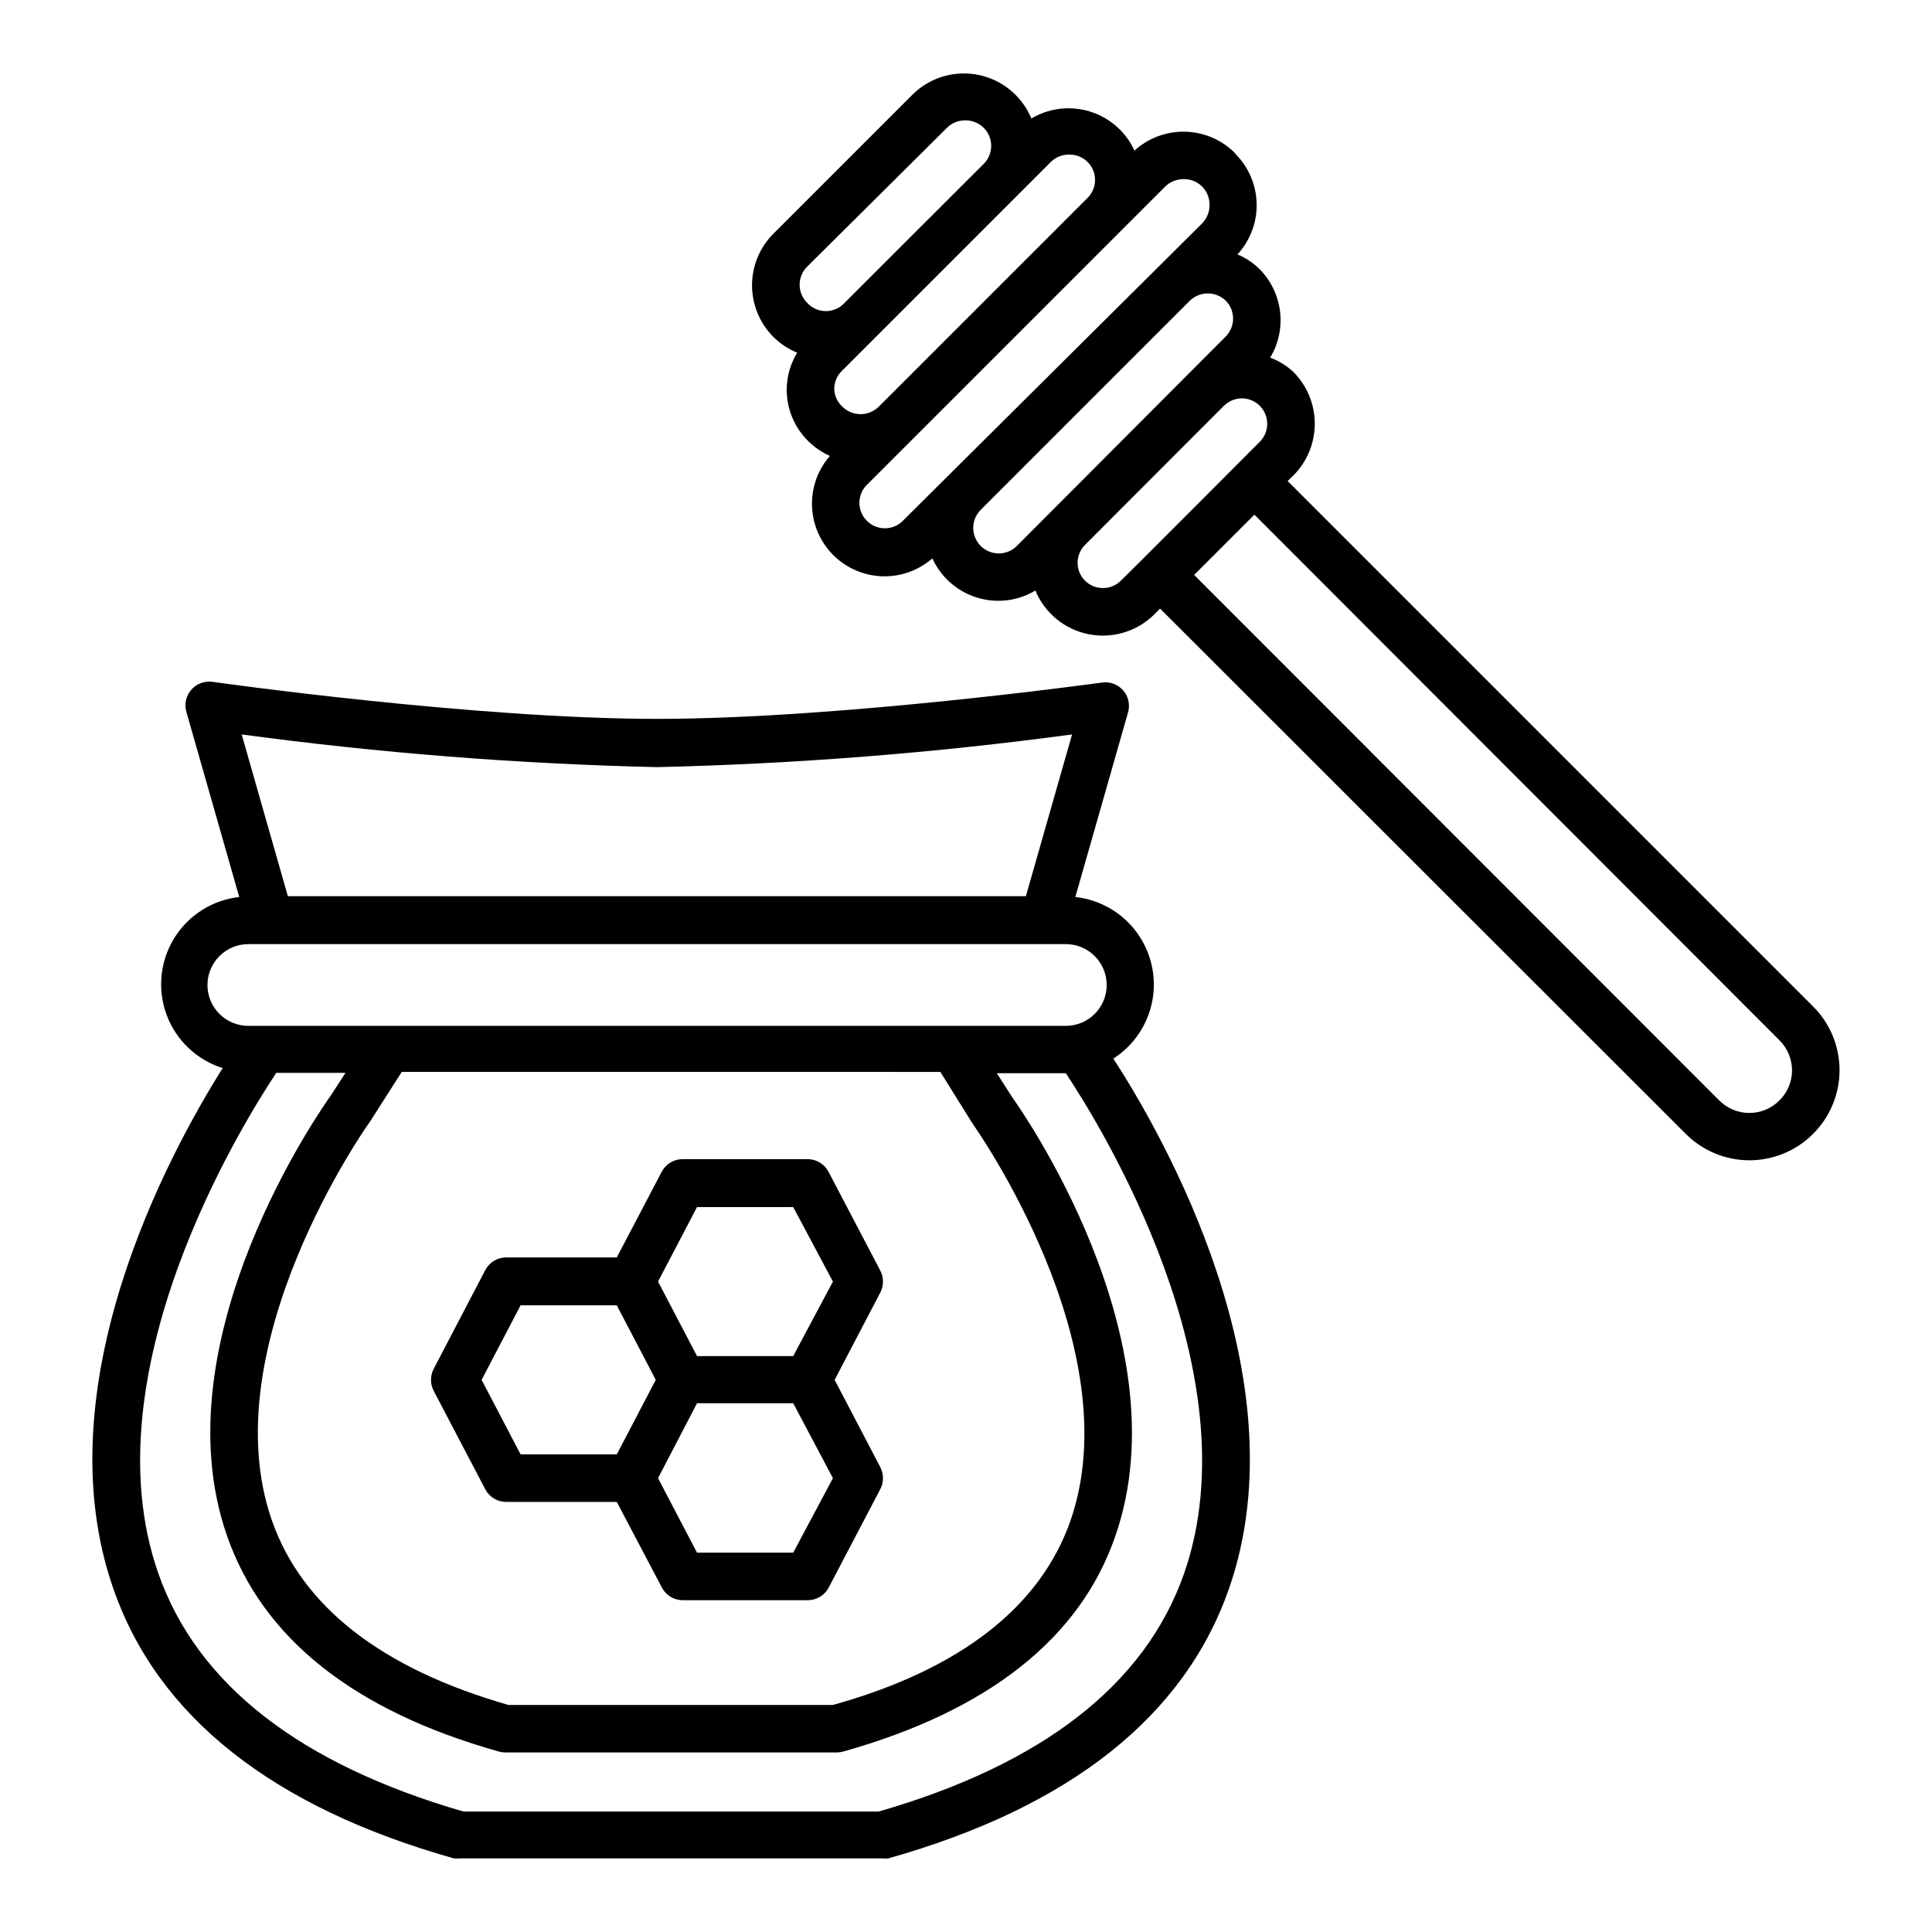 <?xml version="1.0" encoding="UTF-8"?>
<!-- Uploaded to: ICON Repo, www.iconrepo.com, Generator: ICON Repo Mixer Tools -->
<svg fill="#000000" width="800px" height="800px" version="1.1" viewBox="144 144 512 512" xmlns="http://www.w3.org/2000/svg">
 <g>
  <path d="m174.04 565.05c11.789 33.855 42.168 57.887 90.23 71.441h0.004c0.566 0.07 1.145 0.07 1.711 0h111.7c0.57 0.07 1.145 0.07 1.715 0 48.062-13.551 78.441-37.586 90.281-71.441 19.496-55.871-17.633-120.46-30.633-140.51 5.449-3.496 9.203-9.102 10.359-15.473 1.152-6.371-0.391-12.934-4.266-18.121s-9.73-8.531-16.168-9.23l13.957-48.871h-0.004c0.609-2.043 0.133-4.258-1.266-5.871s-3.523-2.402-5.637-2.09c-0.754 0.102-69.625 9.625-117.94 9.625s-117.14-9.723-117.84-9.824c-2.137-0.273-4.262 0.559-5.641 2.215-1.379 1.652-1.816 3.894-1.16 5.945l13.957 48.871h-0.004c-7.129 0.793-13.496 4.836-17.254 10.949-3.754 6.113-4.481 13.621-1.965 20.34 2.516 6.723 7.988 11.906 14.836 14.055-14.309 22.719-47.711 84.387-28.969 137.99zm144.04-217.75c36.809-0.852 73.543-3.742 110.03-8.668l-12.242 42.875h-195.58l-12.242-42.875c36.488 4.926 73.223 7.816 110.03 8.668zm-119.1 57.734c0-2.871 1.145-5.625 3.176-7.656s4.785-3.176 7.656-3.176h216.64c5.981 0 10.832 4.852 10.832 10.832 0 5.984-4.852 10.832-10.832 10.832h-216.64c-5.981 0-10.832-4.848-10.832-10.832zm202.79 36.777c0.402 0.605 42.02 59.047 25.895 105.25-7.957 22.672-29.07 39.348-62.926 48.77h-86c-33.605-9.621-54.715-26.098-62.676-48.871-16.121-46.148 25.191-104.69 26.047-105.8l8.363-13.098 142.73 0.004zm-184.55-13.5h18.34l-3.879 5.996c-1.863 2.621-45.797 64.387-27.508 116.73 9.473 27.156 33.656 46.352 71.996 57.133v-0.004c0.555 0.16 1.133 0.246 1.711 0.254h87.914c0.582-0.008 1.156-0.094 1.715-0.254 38.34-10.781 62.723-29.977 72.043-57.031 18.238-52.348-25.695-114.11-27.355-116.43l-4.031-6.297h18.289c9.168 13.805 49.879 79.449 31.336 132.6-10.328 29.473-37.633 50.582-80.961 63.078h-109.98c-43.176-12.496-70.582-33.605-80.91-63.18-18.59-53.152 22.117-118.8 31.285-132.6z"/>
  <path d="m377.23 480.61-13.652-26.047c-1.074-2.074-3.211-3.375-5.543-3.375h-33.152c-2.332 0-4.469 1.301-5.539 3.375l-11.891 22.672h-29.32c-2.336 0-4.473 1.301-5.543 3.375l-13.652 26.145c-0.961 1.832-0.961 4.016 0 5.848l13.652 26.047c1.07 2.07 3.207 3.371 5.543 3.375h29.32l11.941 22.672c1.07 2.07 3.207 3.371 5.539 3.375h33.152c2.332-0.004 4.469-1.305 5.543-3.375l13.652-26.047c0.957-1.832 0.957-4.016 0-5.848l-12.09-23.125 12.09-23.125v0.004c0.977-1.867 0.957-4.098-0.051-5.945zm-69.777 48.816h-25.492l-10.328-19.75 10.328-19.75h25.492l10.328 19.75zm46.754 26.047h-25.492l-10.328-19.746 10.328-19.852h25.492l10.527 19.852zm0-52.094h-25.492l-10.328-19.746 10.328-19.75h25.492l10.527 19.75z"/>
  <path d="m471.24 184.52c-3.512-3.496-8.23-5.508-13.18-5.621-4.953-0.113-9.758 1.684-13.422 5.016-0.941-2.086-2.254-3.981-3.879-5.59-3.027-3.023-6.973-4.949-11.215-5.477-4.242-0.531-8.539 0.367-12.215 2.551-0.988-2.352-2.426-4.488-4.231-6.297-3.625-3.609-8.535-5.641-13.652-5.641-5.117 0-10.027 2.031-13.652 5.641l-36.828 36.828h-0.004c-3.625 3.629-5.664 8.551-5.664 13.68s2.039 10.051 5.664 13.68c1.801 1.797 3.941 3.219 6.301 4.18-1.801 2.945-2.762 6.324-2.773 9.773-0.012 5.133 2.039 10.055 5.695 13.656 1.664 1.637 3.609 2.969 5.742 3.93-4.32 4.945-5.82 11.754-3.977 18.055 1.84 6.305 6.769 11.234 13.074 13.078 6.305 1.84 13.109 0.34 18.059-3.981 0.957 2.074 2.269 3.969 3.879 5.594 3.617 3.621 8.531 5.652 13.652 5.641 3.445-0.004 6.824-0.941 9.773-2.719 2.473 5.969 7.754 10.309 14.09 11.574 6.332 1.262 12.879-0.715 17.449-5.277l1.512-1.512 139.3 139.2c4.469 4.484 10.543 7.008 16.875 7.008 6.336 0 12.406-2.523 16.879-7.008 4.484-4.469 7.008-10.543 7.008-16.879 0-6.332-2.523-12.406-7.008-16.875l-139.25-139.25 1.562-1.512c3.602-3.641 5.625-8.555 5.625-13.68 0-5.121-2.023-10.035-5.625-13.676-1.785-1.684-3.894-2.988-6.195-3.828 2.215-3.68 3.137-7.996 2.613-12.262-0.52-4.262-2.449-8.23-5.488-11.27-1.668-1.629-3.637-2.93-5.793-3.828 3.367-3.652 5.188-8.469 5.086-13.438-0.105-4.965-2.125-9.703-5.641-13.215zm-113.36 39.699h-0.004c-2.617-2.633-2.617-6.887 0-9.52l37.082-36.832c1.254-1.254 2.957-1.961 4.734-1.965 2.762-0.094 5.305 1.508 6.414 4.039 1.109 2.527 0.566 5.481-1.375 7.449l-36.879 36.828c-1.27 1.418-3.086 2.227-4.988 2.227-1.902 0-3.715-0.809-4.988-2.227zm7.203 22.871v0.004c-0.004-1.777 0.703-3.484 1.965-4.738l55.418-55.418c1.336-1.324 3.16-2.035 5.039-1.965 2.707 0 5.148 1.633 6.184 4.137 1.039 2.504 0.465 5.383-1.449 7.301l-55.418 55.418c-2.656 2.566-6.867 2.566-9.523 0-1.355-1.211-2.156-2.922-2.215-4.734zm17.836 35.266-0.004 0.004c-2.676 2.312-6.684 2.164-9.184-0.336-2.504-2.5-2.648-6.508-0.336-9.188l79.398-79.398c1.344-1.312 3.164-2.023 5.039-1.965 3.699 0 6.699 3 6.699 6.699 0.066 1.879-0.645 3.699-1.965 5.039zm30.531 6.348-0.004 0.004c-2.656 2.629-6.941 2.606-9.57-0.051s-2.609-6.941 0.051-9.57l55.418-55.418v-0.004c2.648-2.531 6.824-2.531 9.473 0 2.617 2.633 2.617 6.891 0 9.523zm202.13 130.99-0.004 0.004c2.129 2.102 3.328 4.965 3.328 7.957s-1.199 5.859-3.328 7.961c-2.109 2.133-4.984 3.332-7.984 3.332s-5.875-1.199-7.984-3.332l-139.15-139.25 15.973-15.973zm-142.43-170.13c2.707 0.027 5.133 1.672 6.164 4.176 1.035 2.504 0.469 5.379-1.43 7.309l-18.391 18.438-12.445 12.445-5.996 5.945h0.004c-2.633 2.621-6.887 2.621-9.523 0-2.613-2.613-2.613-6.856 0-9.469l36.828-36.879h0.004c1.277-1.258 2.992-1.961 4.785-1.965z"/>
 </g>
</svg>